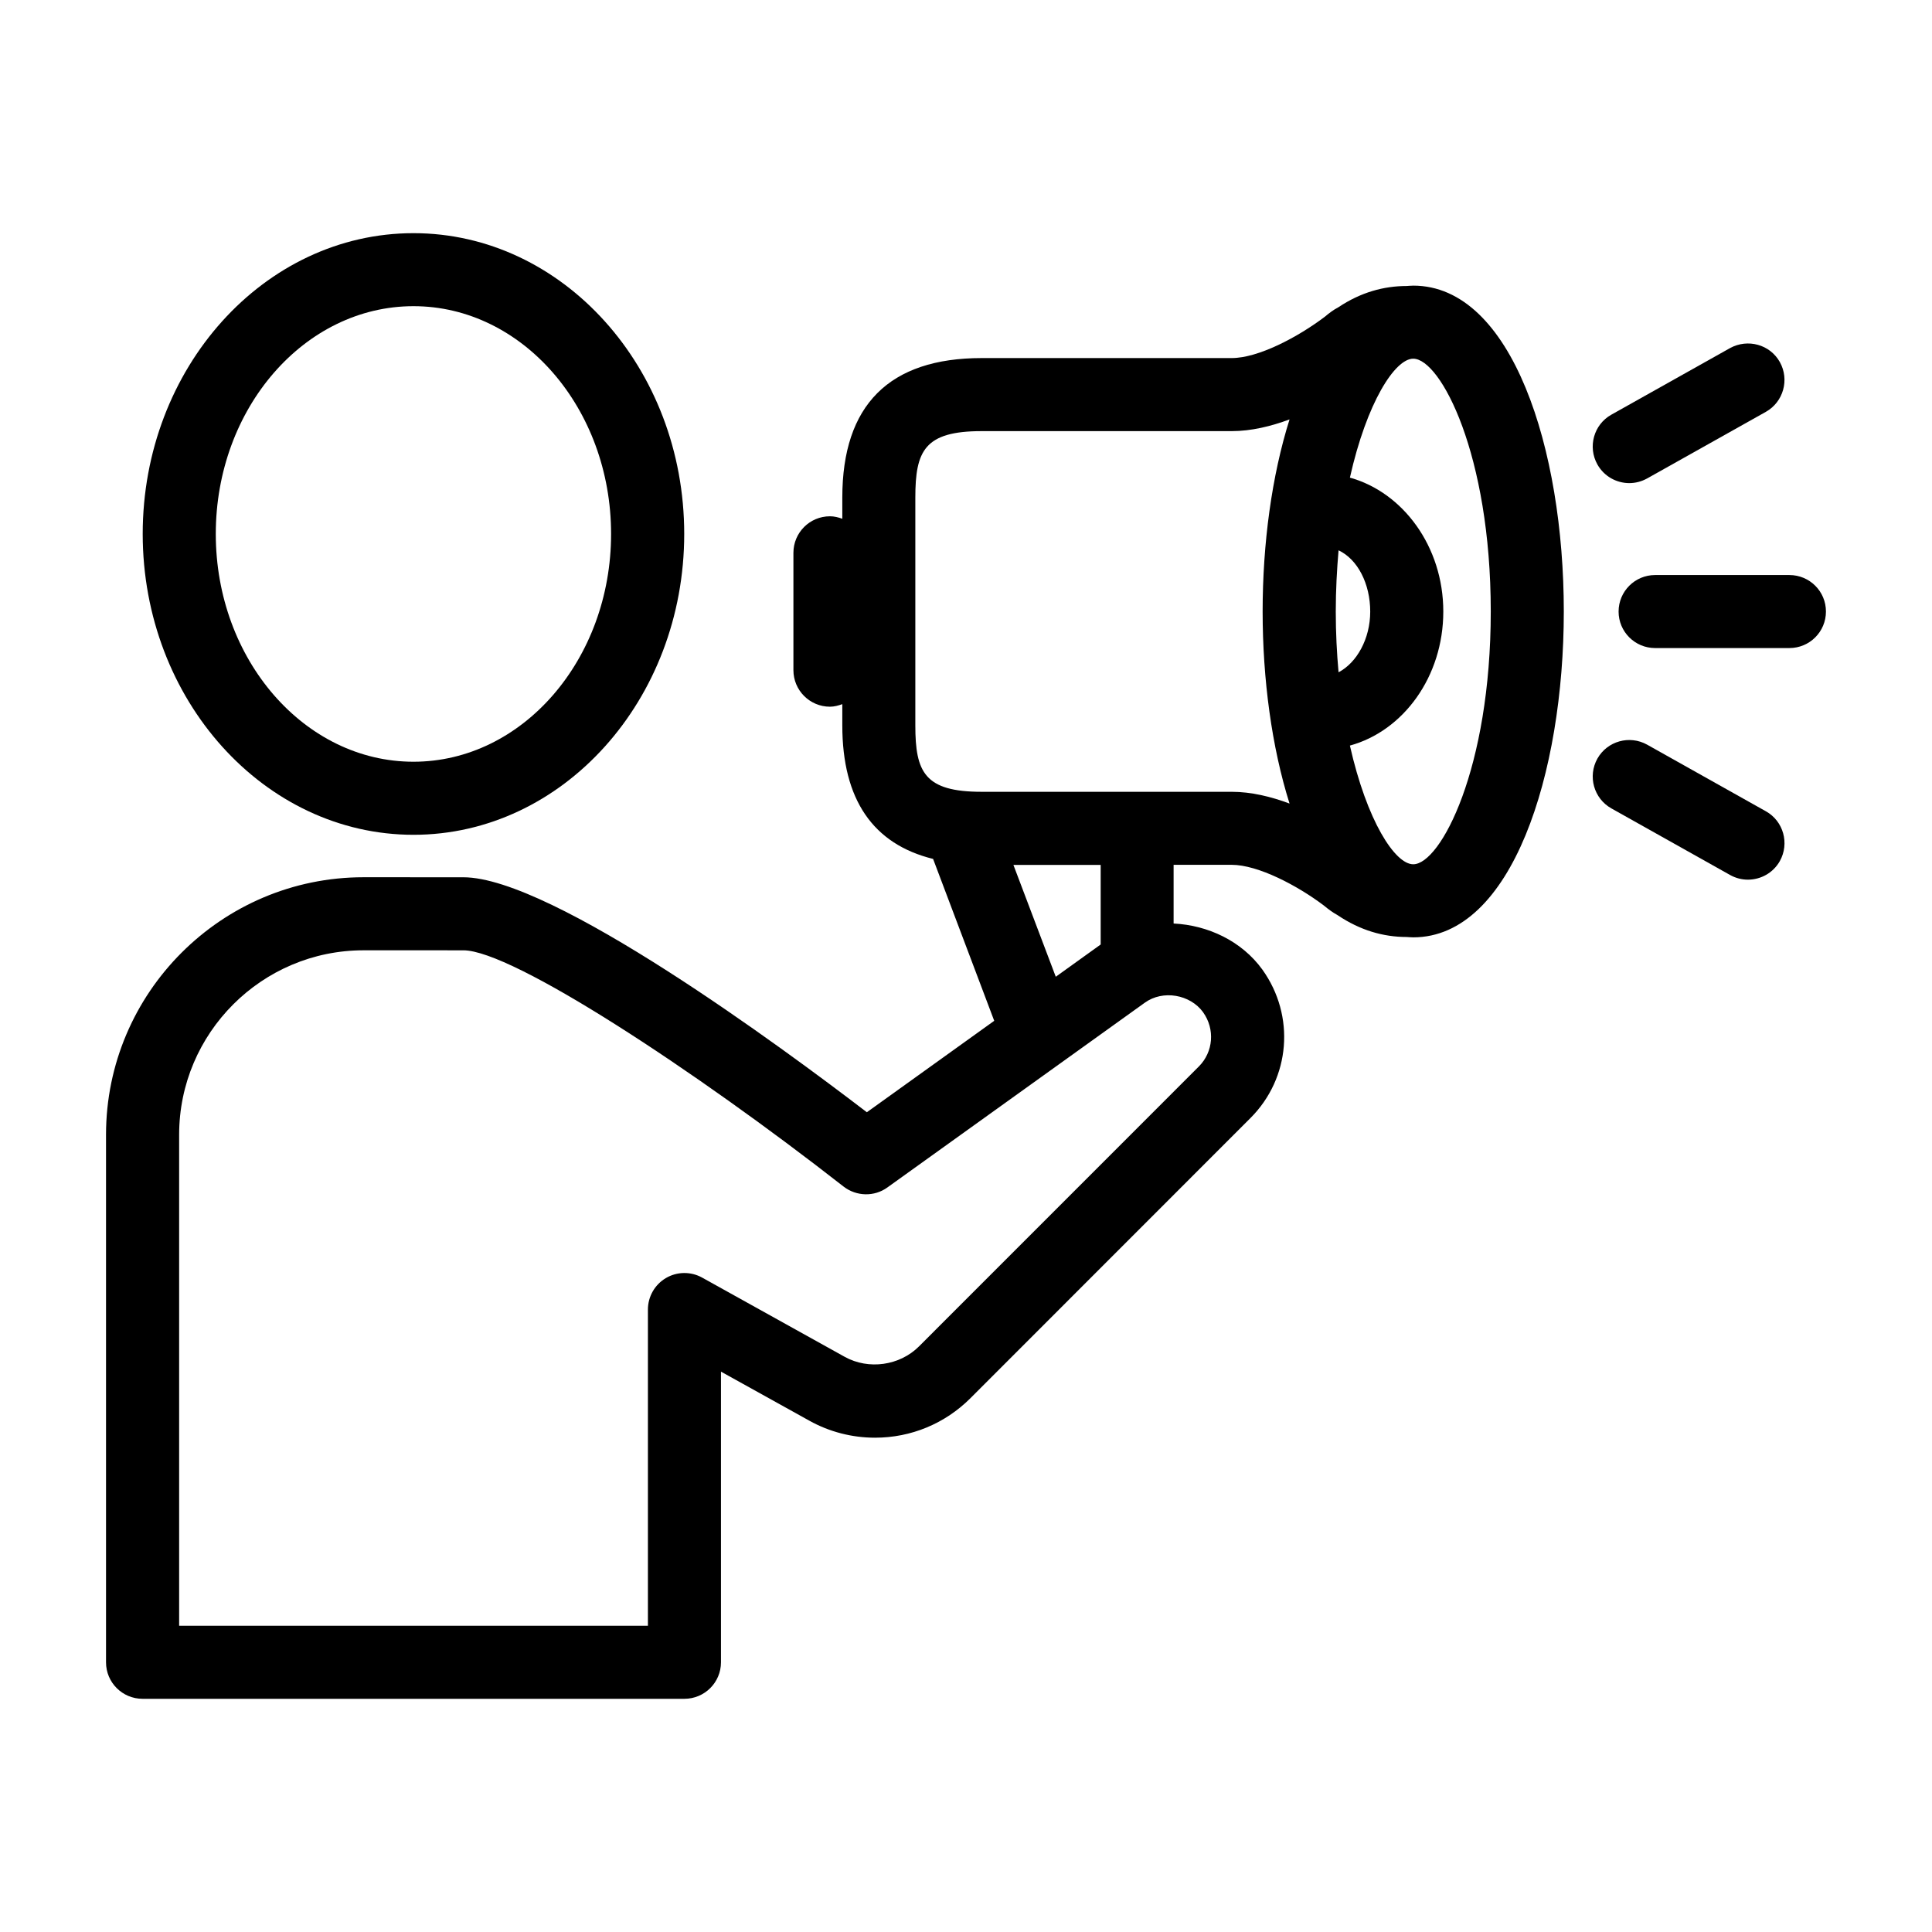 <?xml version="1.0" encoding="UTF-8"?>
<!-- Uploaded to: ICON Repo, www.svgrepo.com, Generator: ICON Repo Mixer Tools -->
<svg fill="#000000" width="800px" height="800px" version="1.1" viewBox="144 144 512 512" xmlns="http://www.w3.org/2000/svg">
 <g>
  <path d="m253.58 365.23c39.566 0 71.746-35.77 71.746-79.727 0-43.973-32.18-79.711-71.746-79.711-39.582 0-71.762 35.754-71.762 79.711 0.016 43.957 32.199 79.727 71.762 79.727zm0-140.09c28.875 0 52.363 27.078 52.363 60.363 0 33.266-23.488 60.363-52.363 60.363-28.891 0-52.395-27.094-52.395-60.363 0-33.297 23.504-60.363 52.395-60.363z"/>
  <path d="m518.52 219.7c-0.582 0-1.715 0.094-1.715 0.094-6.125 0-12.203 1.684-18.105 5.621-1.324 0.691-2.504 1.59-3.559 2.488-7.242 5.481-17.695 10.988-24.734 10.988h-66.234c-24.512 0-36.953 12.438-36.953 36.984v5.606c-1.023-0.379-2.109-0.66-3.273-0.66-5.352 0-9.684 4.328-9.684 9.684v31.094c0 5.336 4.328 9.684 9.684 9.684 1.164 0 2.25-0.316 3.273-0.676v5.621c0 19.711 8.172 31.473 24.059 35.395l16.199 42.902-33.754 24.23c-22.215-17.02-83.445-62.27-106.93-62.27l-26.465-0.008c-37.629 0-68.234 30.621-68.234 68.234v139.82c0 5.336 4.328 9.668 9.684 9.668h143.6c5.336 0 9.684-4.328 9.684-9.668v-77.035l23.426 13.004c5.305 2.961 11.32 4.504 17.398 4.504 9.555 0 18.562-3.731 25.332-10.516l74.141-74.172c10.613-10.598 11.949-27.109 3.195-39.344-5.465-7.574-14.406-11.777-23.539-12.234v-15.555h15.367c7.039 0 17.492 5.527 24.449 10.785 1.133 0.945 2.312 1.828 3.606 2.535 6 4.047 12.156 5.809 18.359 5.809 0 0 1.133 0.094 1.715 0.094 26.199 0 39.91-43.453 39.91-86.371 0.012-42.902-13.699-86.34-39.898-86.34zm-19.789 102.46c-0.457-5.07-0.738-10.406-0.738-16.105 0-5.746 0.301-11.117 0.738-16.215 5.07 2.379 8.391 8.863 8.391 16.246 0 7.227-3.574 13.555-8.391 16.074zm-35.883 90.117c3.18 4.473 2.707 10.5-1.148 14.359l-74.156 74.172c-5.102 5.102-13.336 6.281-19.68 2.769l-37.77-20.988c-2.992-1.668-6.66-1.637-9.621 0.109-2.961 1.746-4.769 4.93-4.769 8.344v83.805l-124.23 0.004v-130.14c0-26.938 21.93-48.871 48.871-48.871l26.465 0.004c12.941 0 61.387 31.82 100.75 62.613 3.402 2.629 8.141 2.738 11.602 0.234l68.203-48.949c4.82-3.492 12.062-2.203 15.492 2.535zm-27.156-17.977-11.902 8.551-11.227-29.645h23.129zm50.051-37.348c-4.894-1.828-10.125-3.117-15.352-3.117h-66.234c-15.129 0-17.586-5.195-17.586-17.586v-60.379c0-12.422 2.457-17.617 17.586-17.617h66.234c5.227 0 10.453-1.289 15.352-3.102-4.707 14.91-7.133 32.938-7.133 50.883 0 17.984 2.422 35.977 7.133 50.918zm32.777 16.09c-4.848 0-12.297-11.523-16.781-31.457 14.168-3.871 24.75-18.277 24.75-35.52 0-17.223-10.691-31.582-24.75-35.488 4.473-19.965 11.949-31.52 16.781-31.52 7.258 0 20.547 25.426 20.547 66.977 0 41.582-13.289 67.008-20.547 67.008z"/>
  <path d="m618.21 296.39h-35.582c-5.352 0-9.684 4.328-9.684 9.684 0 5.336 4.328 9.668 9.684 9.668h35.582c5.352 0 9.684-4.328 9.684-9.668 0.016-5.356-4.332-9.684-9.684-9.684z"/>
  <path d="m575.78 272.03c1.605 0 3.227-0.41 4.738-1.242l31.457-17.648c4.66-2.629 6.297-8.535 3.699-13.195-2.613-4.66-8.5-6.266-13.195-3.699l-31.453 17.648c-4.66 2.613-6.312 8.516-3.699 13.195 1.777 3.16 5.066 4.941 8.453 4.941z"/>
  <path d="m611.98 359-31.457-17.648c-4.676-2.613-10.578-0.961-13.195 3.684-2.613 4.676-0.961 10.578 3.699 13.195l31.457 17.648c1.496 0.836 3.117 1.242 4.723 1.242 3.402 0 6.691-1.777 8.469-4.93 2.602-4.672 0.965-10.578-3.695-13.191z"/>
 </g>
</svg>